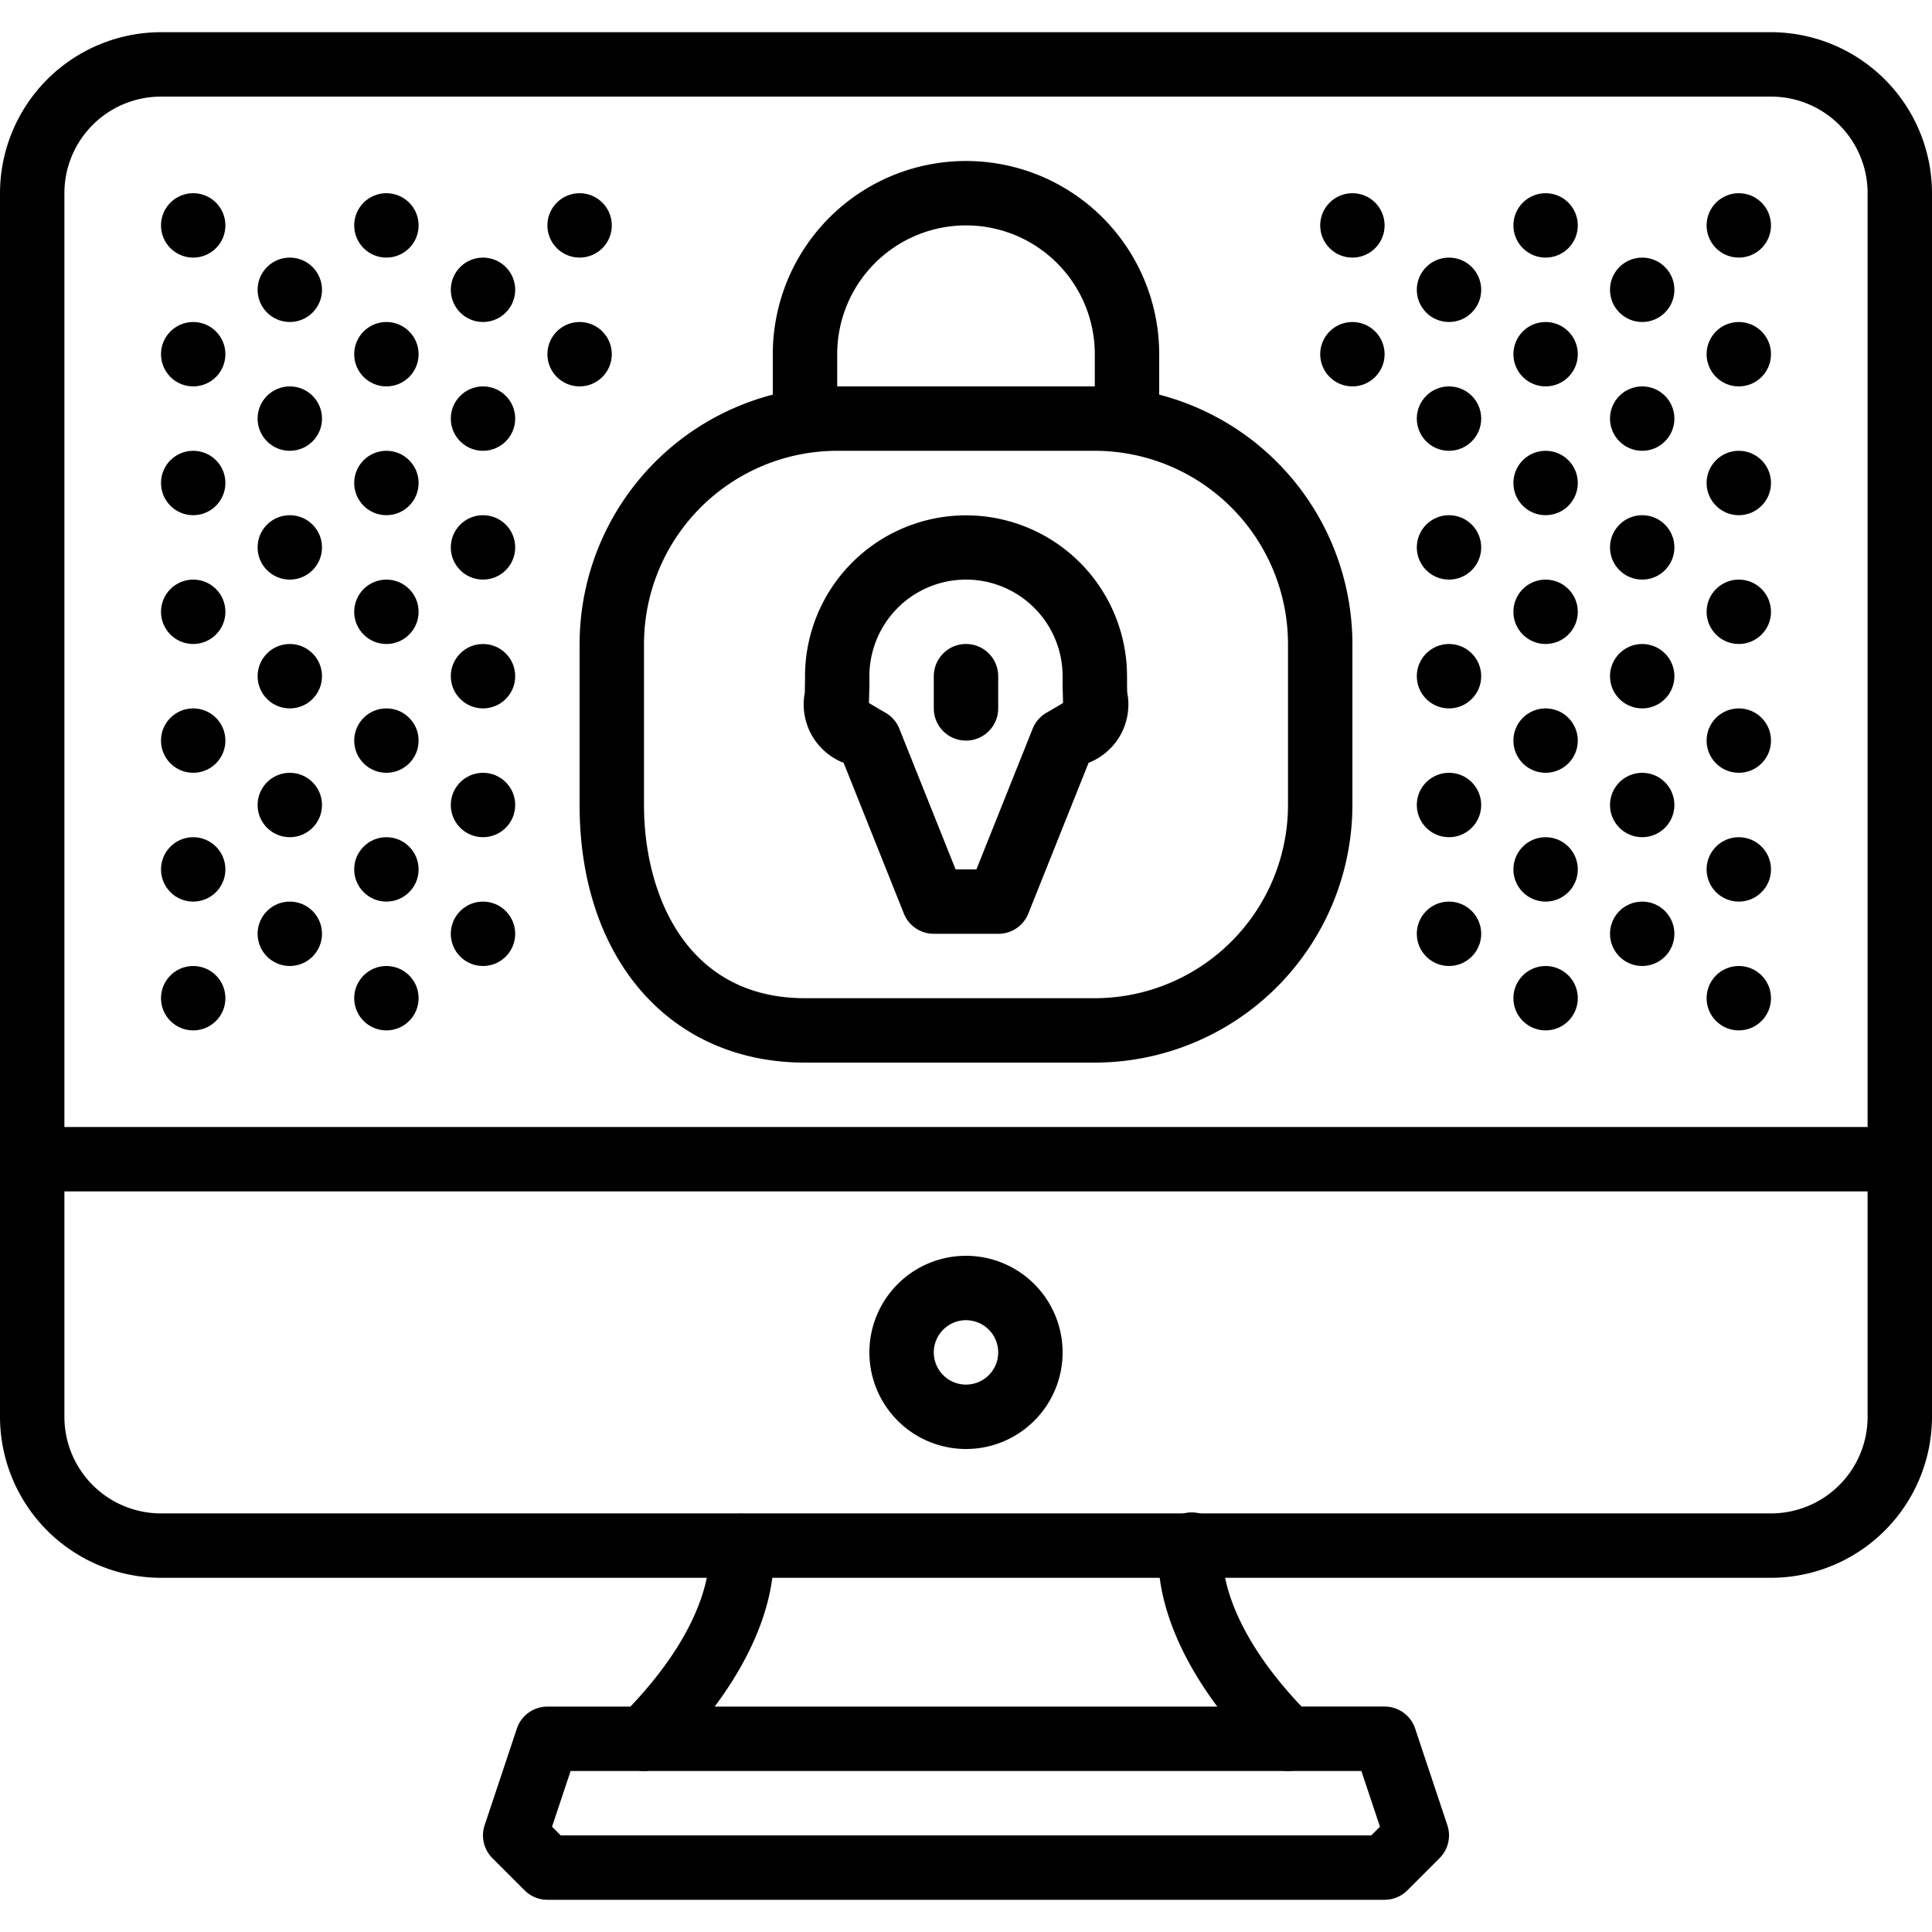 <?xml version="1.0"?>
<svg xmlns="http://www.w3.org/2000/svg" viewBox="0 0 60 60" width="512" height="512"><g id="_19-Computer_Security" data-name="19-Computer Security"><path d="M55,49H5a5.006,5.006,0,0,1-5-5V6A5.006,5.006,0,0,1,5,1H55a5.006,5.006,0,0,1,5,5V44A5.006,5.006,0,0,1,55,49ZM5,3A3,3,0,0,0,2,6V44a3,3,0,0,0,3,3H55a3,3,0,0,0,3-3V6a3,3,0,0,0-3-3Z"/><path d="M59,37H1a1,1,0,0,1,0-2H59a1,1,0,0,1,0,2Z"/><path d="M30,45a3,3,0,1,1,3-3A3,3,0,0,1,30,45Zm0-4a1,1,0,1,0,1,1A1,1,0,0,0,30,41Z"/><path d="M43,59H17a1,1,0,0,1-.707-.293l-1-1a1,1,0,0,1-.242-1.023l1-3A1,1,0,0,1,17,53h2.578c2.7-2.845,2.441-4.806,2.437-4.826a1.011,1.011,0,0,1,.814-1.147.988.988,0,0,1,1.151.777c.062.309.5,3.134-3.273,6.9A1,1,0,0,1,20,55H17.721l-.577,1.73.27.27H42.586l.27-.27L42.279,55H40a1,1,0,0,1-.707-.293c-3.77-3.769-3.335-6.594-3.273-6.9a1,1,0,1,1,1.96.392h0s-.257,1.96,2.442,4.8H43a1,1,0,0,1,.949.684l1,3a1,1,0,0,1-.242,1.023l-1,1A1,1,0,0,1,43,59Z"/><path d="M40,55H20a1,1,0,0,1,0-2H40a1,1,0,0,1,0,2Z"/><circle cx="6" cy="7" r="1"/><circle cx="6" cy="11" r="1"/><circle cx="6" cy="15" r="1"/><circle cx="6" cy="19" r="1"/><circle cx="6" cy="23" r="1"/><circle cx="6" cy="27" r="1"/><circle cx="6" cy="31" r="1"/><circle cx="9" cy="29" r="1"/><circle cx="9" cy="25" r="1"/><circle cx="9" cy="21" r="1"/><circle cx="9" cy="17" r="1"/><circle cx="9" cy="13" r="1"/><circle cx="9" cy="9" r="1"/><circle cx="51" cy="29" r="1"/><circle cx="51" cy="25" r="1"/><circle cx="51" cy="21" r="1"/><circle cx="51" cy="17" r="1"/><circle cx="51" cy="13" r="1"/><circle cx="51" cy="9" r="1"/><circle cx="54" cy="7" r="1"/><circle cx="54" cy="11" r="1"/><circle cx="54" cy="15" r="1"/><circle cx="54" cy="19" r="1"/><circle cx="54" cy="23" r="1"/><circle cx="54" cy="27" r="1"/><circle cx="54" cy="31" r="1"/><path d="M34,33H25c-4.187,0-7-3.215-7-8V20a8.009,8.009,0,0,1,8-8h8a8.009,8.009,0,0,1,8,8v5A8.009,8.009,0,0,1,34,33ZM26,14a6.006,6.006,0,0,0-6,6v5c0,2.768,1.31,6,5,6h9a6.006,6.006,0,0,0,6-6V20a6.006,6.006,0,0,0-6-6Z"/><path d="M35,14a1,1,0,0,1-1-1V11a4,4,0,0,0-8,0v2a1,1,0,0,1-2,0V11a6,6,0,0,1,12,0v2A1,1,0,0,1,35,14Z"/><path d="M31,29H29a1,1,0,0,1-.929-.628L26.2,23.69a1.946,1.946,0,0,1-1.205-2.185c0-.142.006-.309.006-.5a5,5,0,0,1,10,0c0,.2,0,.363.006.5a1.946,1.946,0,0,1-1.2,2.185l-1.872,4.682A1,1,0,0,1,31,29Zm-1.323-2h.646l1.748-4.372a1,1,0,0,1,.426-.492l.132-.077c.142-.082.287-.166.385-.228,0-.079-.005-.171-.007-.284C33,21.393,33,21.213,33,21a3,3,0,0,0-6,0c0,.213,0,.393-.007.547,0,.113-.007.2-.007.284.1.062.243.146.385.228l.132.077a1,1,0,0,1,.426.492Z"/><path d="M30,23a1,1,0,0,1-1-1V21a1,1,0,0,1,2,0v1A1,1,0,0,1,30,23Z"/><circle cx="12" cy="7" r="1"/><circle cx="12" cy="11" r="1"/><circle cx="12" cy="15" r="1"/><circle cx="12" cy="19" r="1"/><circle cx="12" cy="23" r="1"/><circle cx="12" cy="27" r="1"/><circle cx="12" cy="31" r="1"/><circle cx="15" cy="29" r="1"/><circle cx="15" cy="25" r="1"/><circle cx="15" cy="21" r="1"/><circle cx="15" cy="17" r="1"/><circle cx="15" cy="13" r="1"/><circle cx="15" cy="9" r="1"/><circle cx="18" cy="7" r="1"/><circle cx="18" cy="11" r="1"/><circle cx="42" cy="11" r="1"/><circle cx="42" cy="7" r="1"/><circle cx="48" cy="31" r="1"/><circle cx="48" cy="27" r="1"/><circle cx="48" cy="23" r="1"/><circle cx="48" cy="19" r="1"/><circle cx="48" cy="15" r="1"/><circle cx="48" cy="11" r="1"/><circle cx="48" cy="7" r="1"/><circle cx="45" cy="9" r="1"/><circle cx="45" cy="13" r="1"/><circle cx="45" cy="17" r="1"/><circle cx="45" cy="21" r="1"/><circle cx="45" cy="25" r="1"/><circle cx="45" cy="29" r="1"/></g></svg>

